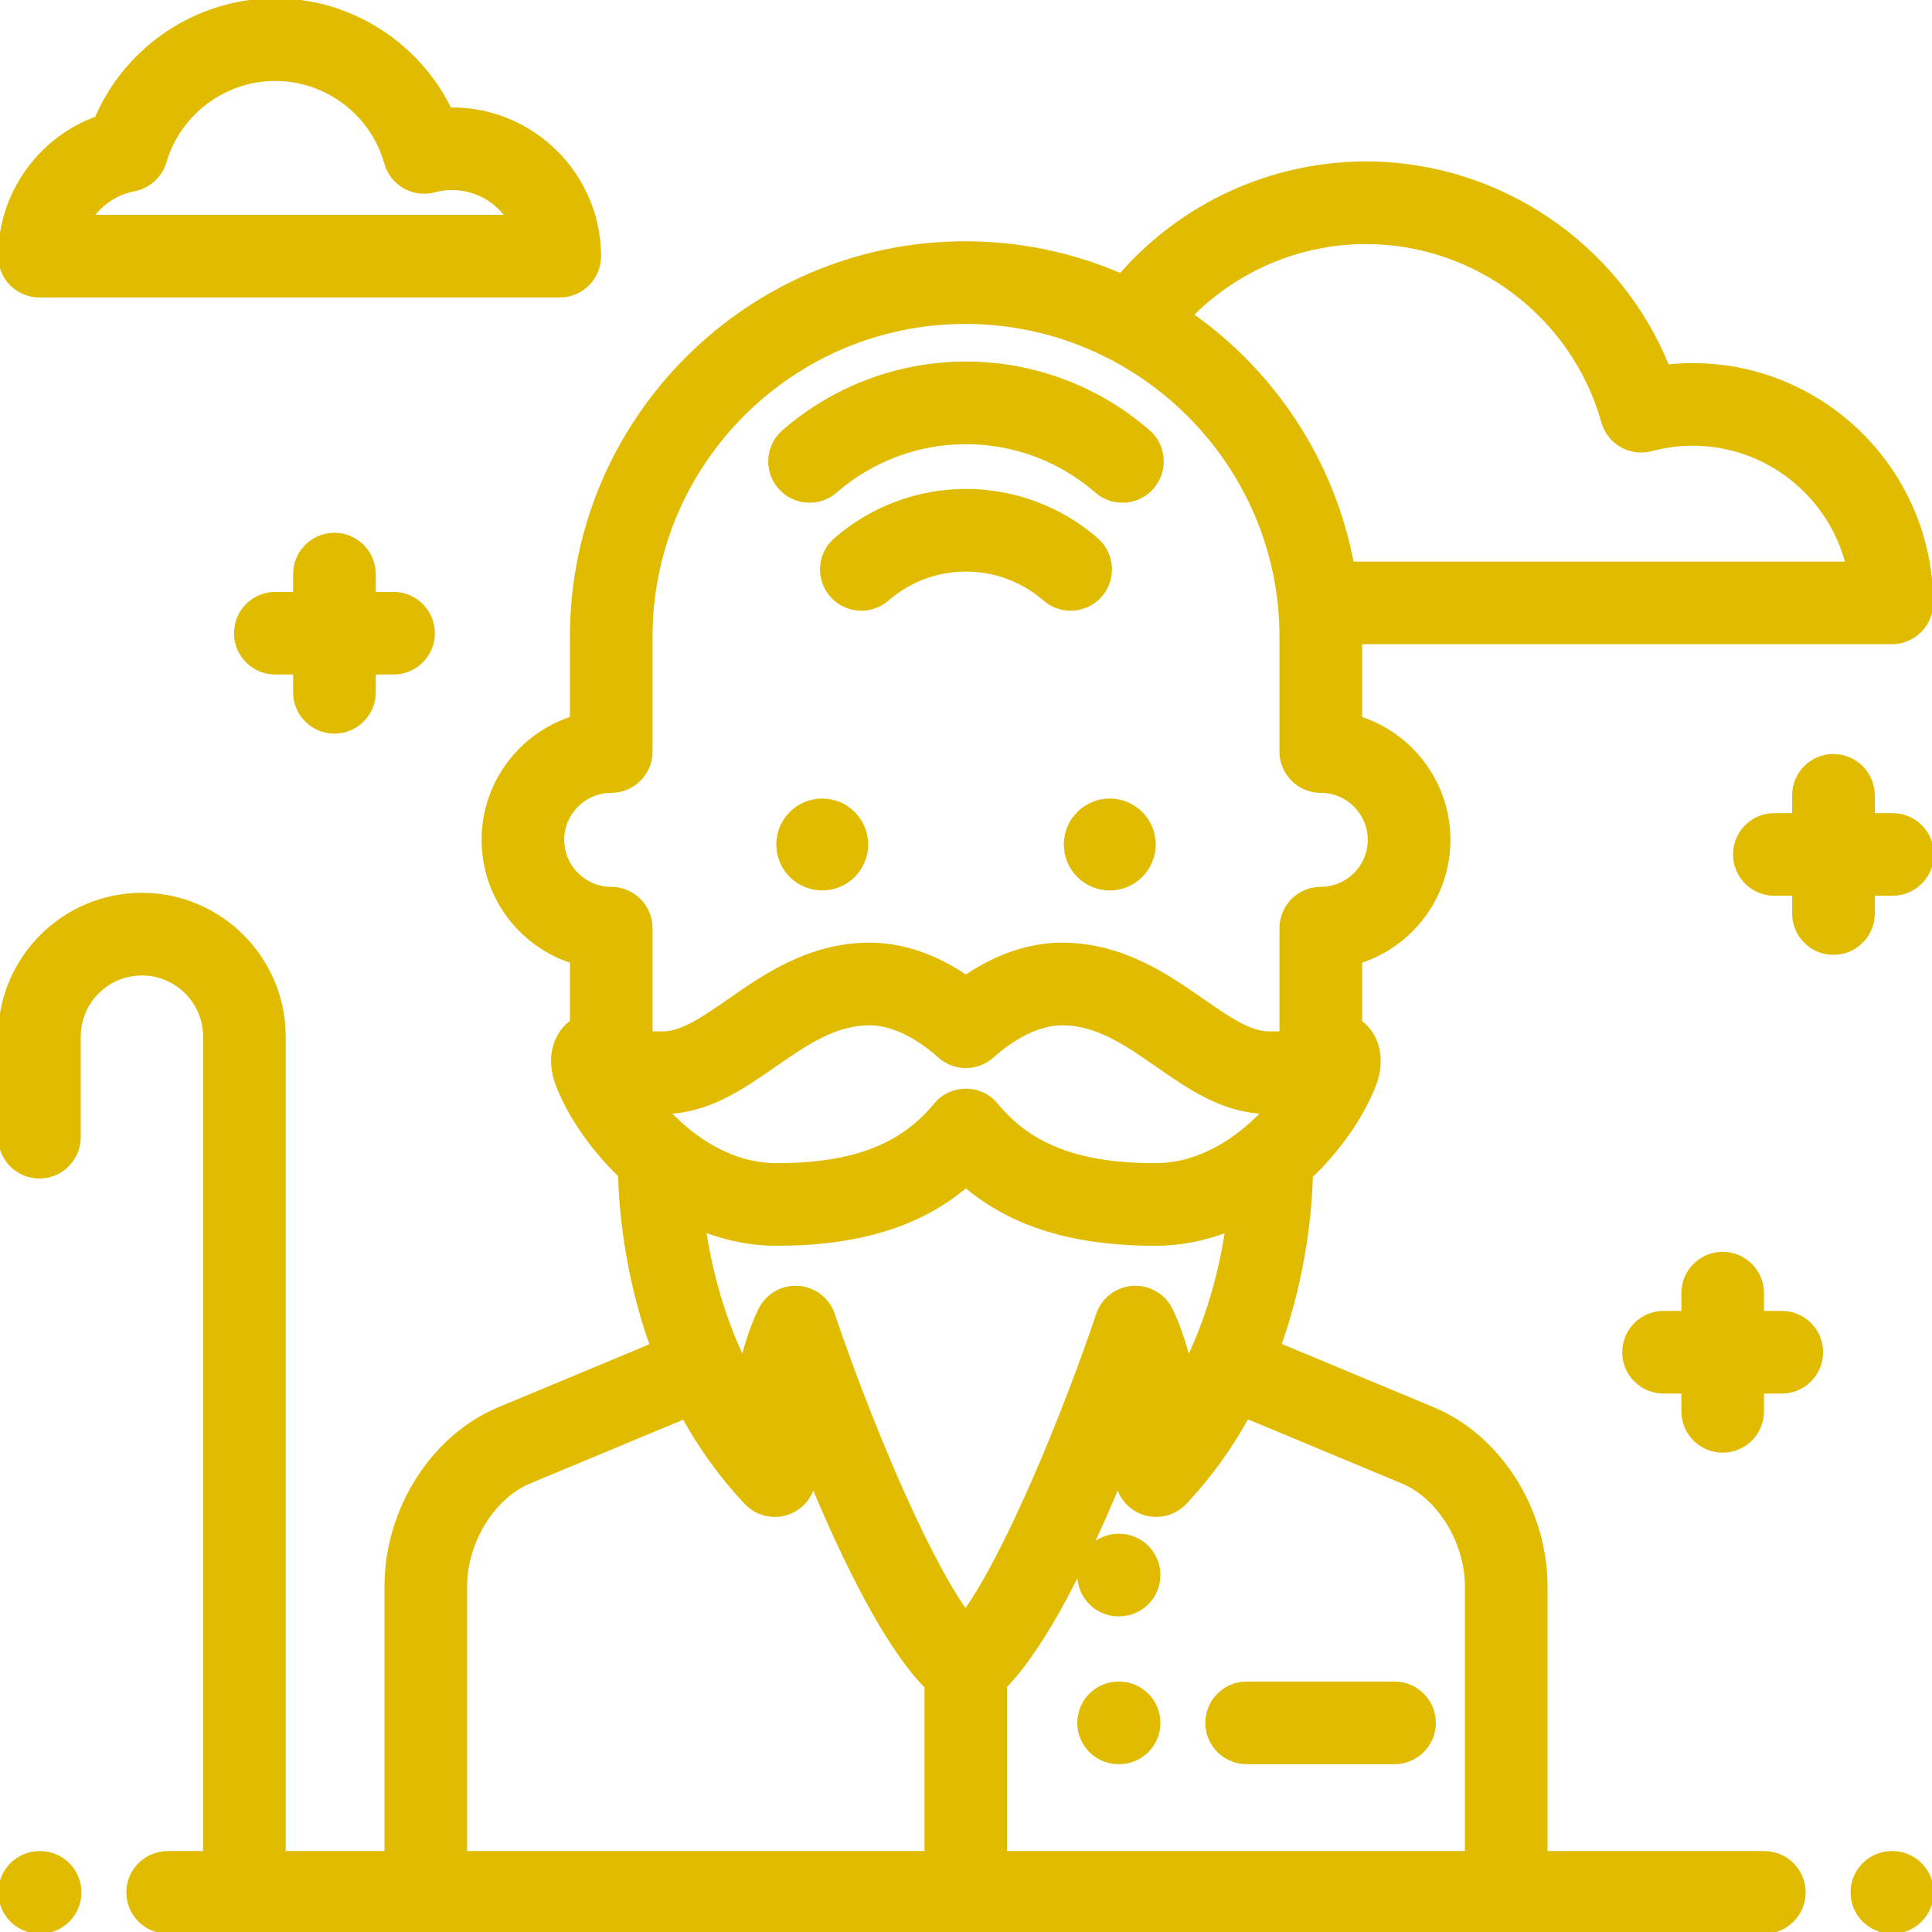 <!DOCTYPE svg PUBLIC "-//W3C//DTD SVG 1.1//EN" "http://www.w3.org/Graphics/SVG/1.1/DTD/svg11.dtd">
<!-- Uploaded to: SVG Repo, www.svgrepo.com, Transformed by: SVG Repo Mixer Tools -->
<svg fill="#e0bb00" height="800px" width="800px" version="1.1" id="Layer_1" xmlns="http://www.w3.org/2000/svg" xmlns:xlink="http://www.w3.org/1999/xlink" viewBox="0 0 512 512" xml:space="preserve" stroke="#e0bb00">
<g id="SVGRepo_bgCarrier" stroke-width="0"/>
<g id="SVGRepo_tracerCarrier" stroke-linecap="round" stroke-linejoin="round"/>
<g id="SVGRepo_iconCarrier"> <g> <g> <path d="M119.802,28.972c-0.21,0-0.418,0.002-0.626,0.005C110.682,11.58,92.777,0.051,72.933,0.051 c-20.656,0-39.334,12.603-47.321,31.286C10.508,36.852,0.047,51.343,0,67.855c-0.008,2.776,1.09,5.441,3.049,7.406 c1.96,1.965,4.622,3.07,7.397,3.07h137.899c2.776,0,5.438-1.104,7.398-3.07c1.96-1.965,3.058-4.63,3.049-7.406 C158.733,46.415,141.241,28.972,119.802,28.972z M24.275,57.437c2.628-3.672,6.609-6.348,11.29-7.244 c3.849-0.734,6.961-3.561,8.064-7.32c3.788-12.911,15.836-21.929,29.302-21.929c13.63,0,25.72,9.159,29.4,22.273 c1.546,5.51,7.234,8.749,12.763,7.269c1.537-0.412,3.119-0.621,4.706-0.621c6.048,0,11.419,2.991,14.709,7.572H24.275z"/> </g> </g> <g> <g> <path d="M296.576,446.133h-0.137c-5.769,0-10.447,4.677-10.447,10.447s4.678,10.447,10.447,10.447h0.137 c5.769,0,10.447-4.677,10.447-10.447S302.345,446.133,296.576,446.133z"/> </g> </g> <g> <g> <path d="M369.567,446.132h-39.195c-5.769,0-10.447,4.677-10.447,10.447s4.678,10.447,10.447,10.447h39.195 c5.769,0,10.447-4.677,10.447-10.447S375.336,446.132,369.567,446.132z"/> </g> </g> <g> <g> <path d="M296.576,406.958h-0.137c-5.769,0-10.447,4.677-10.447,10.447s4.678,10.447,10.447,10.447h0.137 c5.769,0,10.447-4.677,10.447-10.447S302.345,406.958,296.576,406.958z"/> </g> </g> <g> <g> <path d="M501.502,491.055h-0.137c-5.769,0-10.447,4.677-10.447,10.447s4.678,10.447,10.447,10.447h0.137 c5.769,0,10.447-4.677,10.447-10.447S507.271,491.055,501.502,491.055z"/> </g> </g> <g> <g> <path d="M10.635,491.054h-0.137c-5.769,0-10.447,4.677-10.447,10.447s4.678,10.447,10.447,10.447h0.137 c5.769,0,10.447-4.677,10.447-10.447S16.404,491.054,10.635,491.054z"/> </g> </g> <g> <g> <path d="M217.9,212.123c-6.438,0-11.677,5.238-11.677,11.677c0,6.438,5.238,11.677,11.677,11.677s11.678-5.238,11.677-11.677 C229.578,217.361,224.339,212.123,217.9,212.123z"/> </g> </g> <g> <g> <path d="M294.1,212.123c-6.438,0-11.678,5.238-11.678,11.677c0,6.438,5.239,11.677,11.678,11.677s11.675-5.238,11.676-11.677 C305.776,217.361,300.538,212.123,294.1,212.123z"/> </g> </g> <g> <g> <path d="M304.319,114.399C290.917,102.735,273.756,96.311,256,96.311s-34.917,6.423-48.319,18.088 c-4.353,3.787-4.811,10.386-1.023,14.738c3.786,4.352,10.386,4.81,14.737,1.023c9.6-8.354,21.889-12.955,34.603-12.955 c12.714,0,25.004,4.601,34.603,12.955c1.979,1.723,4.422,2.567,6.854,2.567c2.917,0,5.82-1.215,7.885-3.59 C309.129,124.785,308.671,118.186,304.319,114.399z"/> </g> </g> <g> <g> <path d="M290.593,143.02c-9.595-8.351-21.881-12.95-34.593-12.95c-12.712,0-24.996,4.599-34.593,12.95 c-4.352,3.788-4.81,10.386-1.023,14.738c3.787,4.353,10.387,4.811,14.738,1.023c5.793-5.041,13.208-7.816,20.877-7.816 c7.669,0,15.084,2.776,20.877,7.816c1.979,1.723,4.422,2.567,6.854,2.567c2.917,0,5.819-1.215,7.884-3.59 C295.403,153.406,294.945,146.807,290.593,143.02z"/> </g> </g> <g> <g> <path d="M448.617,96.732c-2.252,0-4.502,0.12-6.738,0.36c-13.036-32.104-44.627-53.802-79.867-53.802 c-25.023,0-48.723,10.944-65.004,29.642c-12.643-5.457-26.569-8.488-41.19-8.488c-57.503,0-104.285,46.782-104.285,104.285v21.643 c-13.566,4.413-23.4,17.179-23.4,32.198c0,15.02,9.834,27.786,23.4,32.198v16.03c-0.007,0.005-0.016,0.01-0.022,0.016 c-4.5,3.294-6.092,9.239-4.155,15.515c0.054,0.178,0.114,0.354,0.179,0.529c2.843,7.718,8.678,16.803,16.769,24.613 c0.204,8.206,1.524,25.718,8.406,45.065l-40.432,16.847c-17.596,7.332-29.884,26.674-29.884,47.036v70.637H75.218V274.719 c0-20.737-16.871-37.609-37.609-37.609C16.871,237.11,0,253.981,0,274.719v26.652c0,5.77,4.678,10.447,10.447,10.447 c5.769,0,10.447-4.677,10.447-10.447v-26.652c0-9.216,7.499-16.715,16.715-16.715s16.715,7.498,16.715,16.715v216.336h-9.892 c-5.769,0-10.447,4.677-10.447,10.447s4.678,10.447,10.447,10.447h423.136c5.769,0,10.447-4.677,10.447-10.447 s-4.678-10.447-10.447-10.447h-57.959v-70.637c0-20.364-12.29-39.705-29.884-47.037l-40.662-16.943 c6.797-19.153,8.146-36.489,8.367-44.763c8.201-7.855,14.112-17.033,16.98-24.818c0.065-0.177,0.124-0.354,0.18-0.534 c1.93-6.256,0.35-12.181-4.117-15.48v-16.076c13.566-4.413,23.4-17.179,23.4-32.198c0-15.019-9.834-27.786-23.4-32.198v-20.146 h140.896c2.776,0,5.438-1.105,7.397-3.07c1.96-1.965,3.058-4.63,3.049-7.406C511.713,125.001,483.364,96.732,448.617,96.732z M245.503,491.055h-0.001H123.286v-70.637c0-11.775,7.32-23.705,17.027-27.75l40.956-17.065 c4.314,7.787,9.71,15.483,16.472,22.631c3.118,3.295,8.003,4.201,12.096,2.245c2.873-1.374,4.894-3.94,5.632-6.903 c8.47,20.246,19.41,42.616,30.034,53.406V491.055z M177.069,294.696c11.014-0.481,19.741-6.546,28.192-12.418 c8.19-5.691,15.925-11.067,25.222-11.067c3.281,0,10.053,1.128,18.539,8.686c3.96,3.527,9.935,3.527,13.895,0 c8.486-7.557,15.258-8.686,18.539-8.686c9.296,0,17.032,5.376,25.222,11.067c8.45,5.873,17.177,11.938,28.192,12.418 c-7.052,7.48-17.085,14.056-28.695,14.056c-20.09,0-33.085-4.912-42.134-15.925c-1.984-2.415-4.945-3.815-8.072-3.815 c-3.127,0-6.087,1.4-8.072,3.815c-9.049,11.013-22.044,15.925-42.134,15.925C194.153,308.753,184.119,302.176,177.069,294.696z M220.748,348.356c-1.337-3.975-4.924-6.765-9.105-7.086c-4.166-0.322-8.15,1.891-10.076,5.616 c-0.205,0.397-2.692,5.297-4.716,13.28c-5.845-12.25-8.775-24.542-10.24-34.169c5.94,2.289,12.357,3.648,19.151,3.648 c21.538,0,37.791-4.924,50.207-15.358c12.416,10.434,28.667,15.358,50.207,15.358c6.731,0,13.091-1.333,18.985-3.583 c-1.454,9.622-4.386,21.9-10.264,34.157c-2.026-8.015-4.522-12.936-4.728-13.333c-1.926-3.724-5.902-5.936-10.077-5.616 c-4.182,0.321-7.767,3.111-9.104,7.086c-8.644,25.704-23.818,62.744-35.119,78.676 C244.573,411.102,229.397,374.061,220.748,348.356z M371.688,392.668c9.706,4.044,17.026,15.974,17.026,27.75v70.637H266.396 v-44.237c10.573-10.853,21.444-33.1,29.871-53.242c0.738,2.963,2.759,5.53,5.633,6.903c4.09,1.957,8.979,1.049,12.095-2.245 c6.787-7.175,12.199-14.904,16.521-22.721L371.688,392.668z M362.975,222.57c0,7.143-5.812,12.953-12.953,12.953 c-5.769,0-10.447,4.677-10.447,10.447v27.809c-0.801,0.052-1.828,0.054-3.298,0.054c-5.138,0-10.947-4.038-17.676-8.713 c-9.49-6.595-21.302-14.803-37.145-14.803c-6.247,0-15.299,1.622-25.486,8.537c-10.188-6.915-19.239-8.537-25.486-8.537 c-15.843,0-27.655,8.208-37.146,14.804c-6.727,4.675-12.536,8.713-17.674,8.713c-1.434,0-2.446-0.001-3.239-0.05v-27.813 c0-5.77-4.678-10.447-10.447-10.447c-7.143,0-12.953-5.812-12.953-12.953s5.812-12.953,12.953-12.953 c5.769,0,10.447-4.677,10.447-10.447v-30.44c0-45.982,37.409-83.391,83.391-83.391c45.982,0,83.759,37.409,83.759,83.391 c0,0.954,0,30.44,0,30.44c0,5.77,4.678,10.447,10.447,10.447C357.165,209.616,362.975,215.427,362.975,222.57z M358.286,149.332 c-5.122-27.118-20.773-50.558-42.531-65.894c12.157-12.204,28.782-19.255,46.257-19.255c29.142,0,54.988,19.584,62.854,47.622 c1.545,5.511,7.238,8.749,12.765,7.269c3.585-0.961,7.281-1.449,10.988-1.449c19.643,0,36.233,13.498,40.955,31.706H358.286z"/> </g> </g> <g> <g> <path d="M472.195,347.91h-5.219v-5.22c0-5.77-4.678-10.447-10.447-10.447s-10.447,4.677-10.447,10.447v5.22h-5.219 c-5.769,0-10.447,4.677-10.447,10.447s4.678,10.447,10.447,10.447h5.219v5.219c0,5.77,4.678,10.447,10.447,10.447 s10.447-4.677,10.447-10.447v-5.219h5.219c5.769,0,10.447-4.677,10.447-10.447S477.965,347.91,472.195,347.91z"/> </g> </g> <g> <g> <path d="M501.553,215.987h-5.219v-5.219c0-5.77-4.678-10.447-10.447-10.447s-10.447,4.677-10.447,10.447v5.219h-5.219 c-5.769,0-10.447,4.677-10.447,10.447s4.678,10.447,10.447,10.447h5.219v5.22c0,5.77,4.678,10.447,10.447,10.447 s10.447-4.677,10.447-10.447v-5.22h5.219c5.769,0,10.447-4.677,10.447-10.447S507.322,215.987,501.553,215.987z"/> </g> </g> <g> <g> <path d="M104.294,157.36h-5.219v-5.219c0-5.77-4.678-10.447-10.447-10.447c-5.769,0-10.447,4.677-10.447,10.447v5.219h-5.219 c-5.769,0-10.447,4.677-10.447,10.447c0,5.77,4.678,10.447,10.447,10.447h5.219v5.219c0,5.77,4.678,10.447,10.447,10.447 c5.769,0,10.447-4.677,10.447-10.447v-5.219h5.219c5.769,0,10.447-4.677,10.447-10.447 C114.741,162.038,110.064,157.36,104.294,157.36z"/> </g> </g> </g>
</svg>